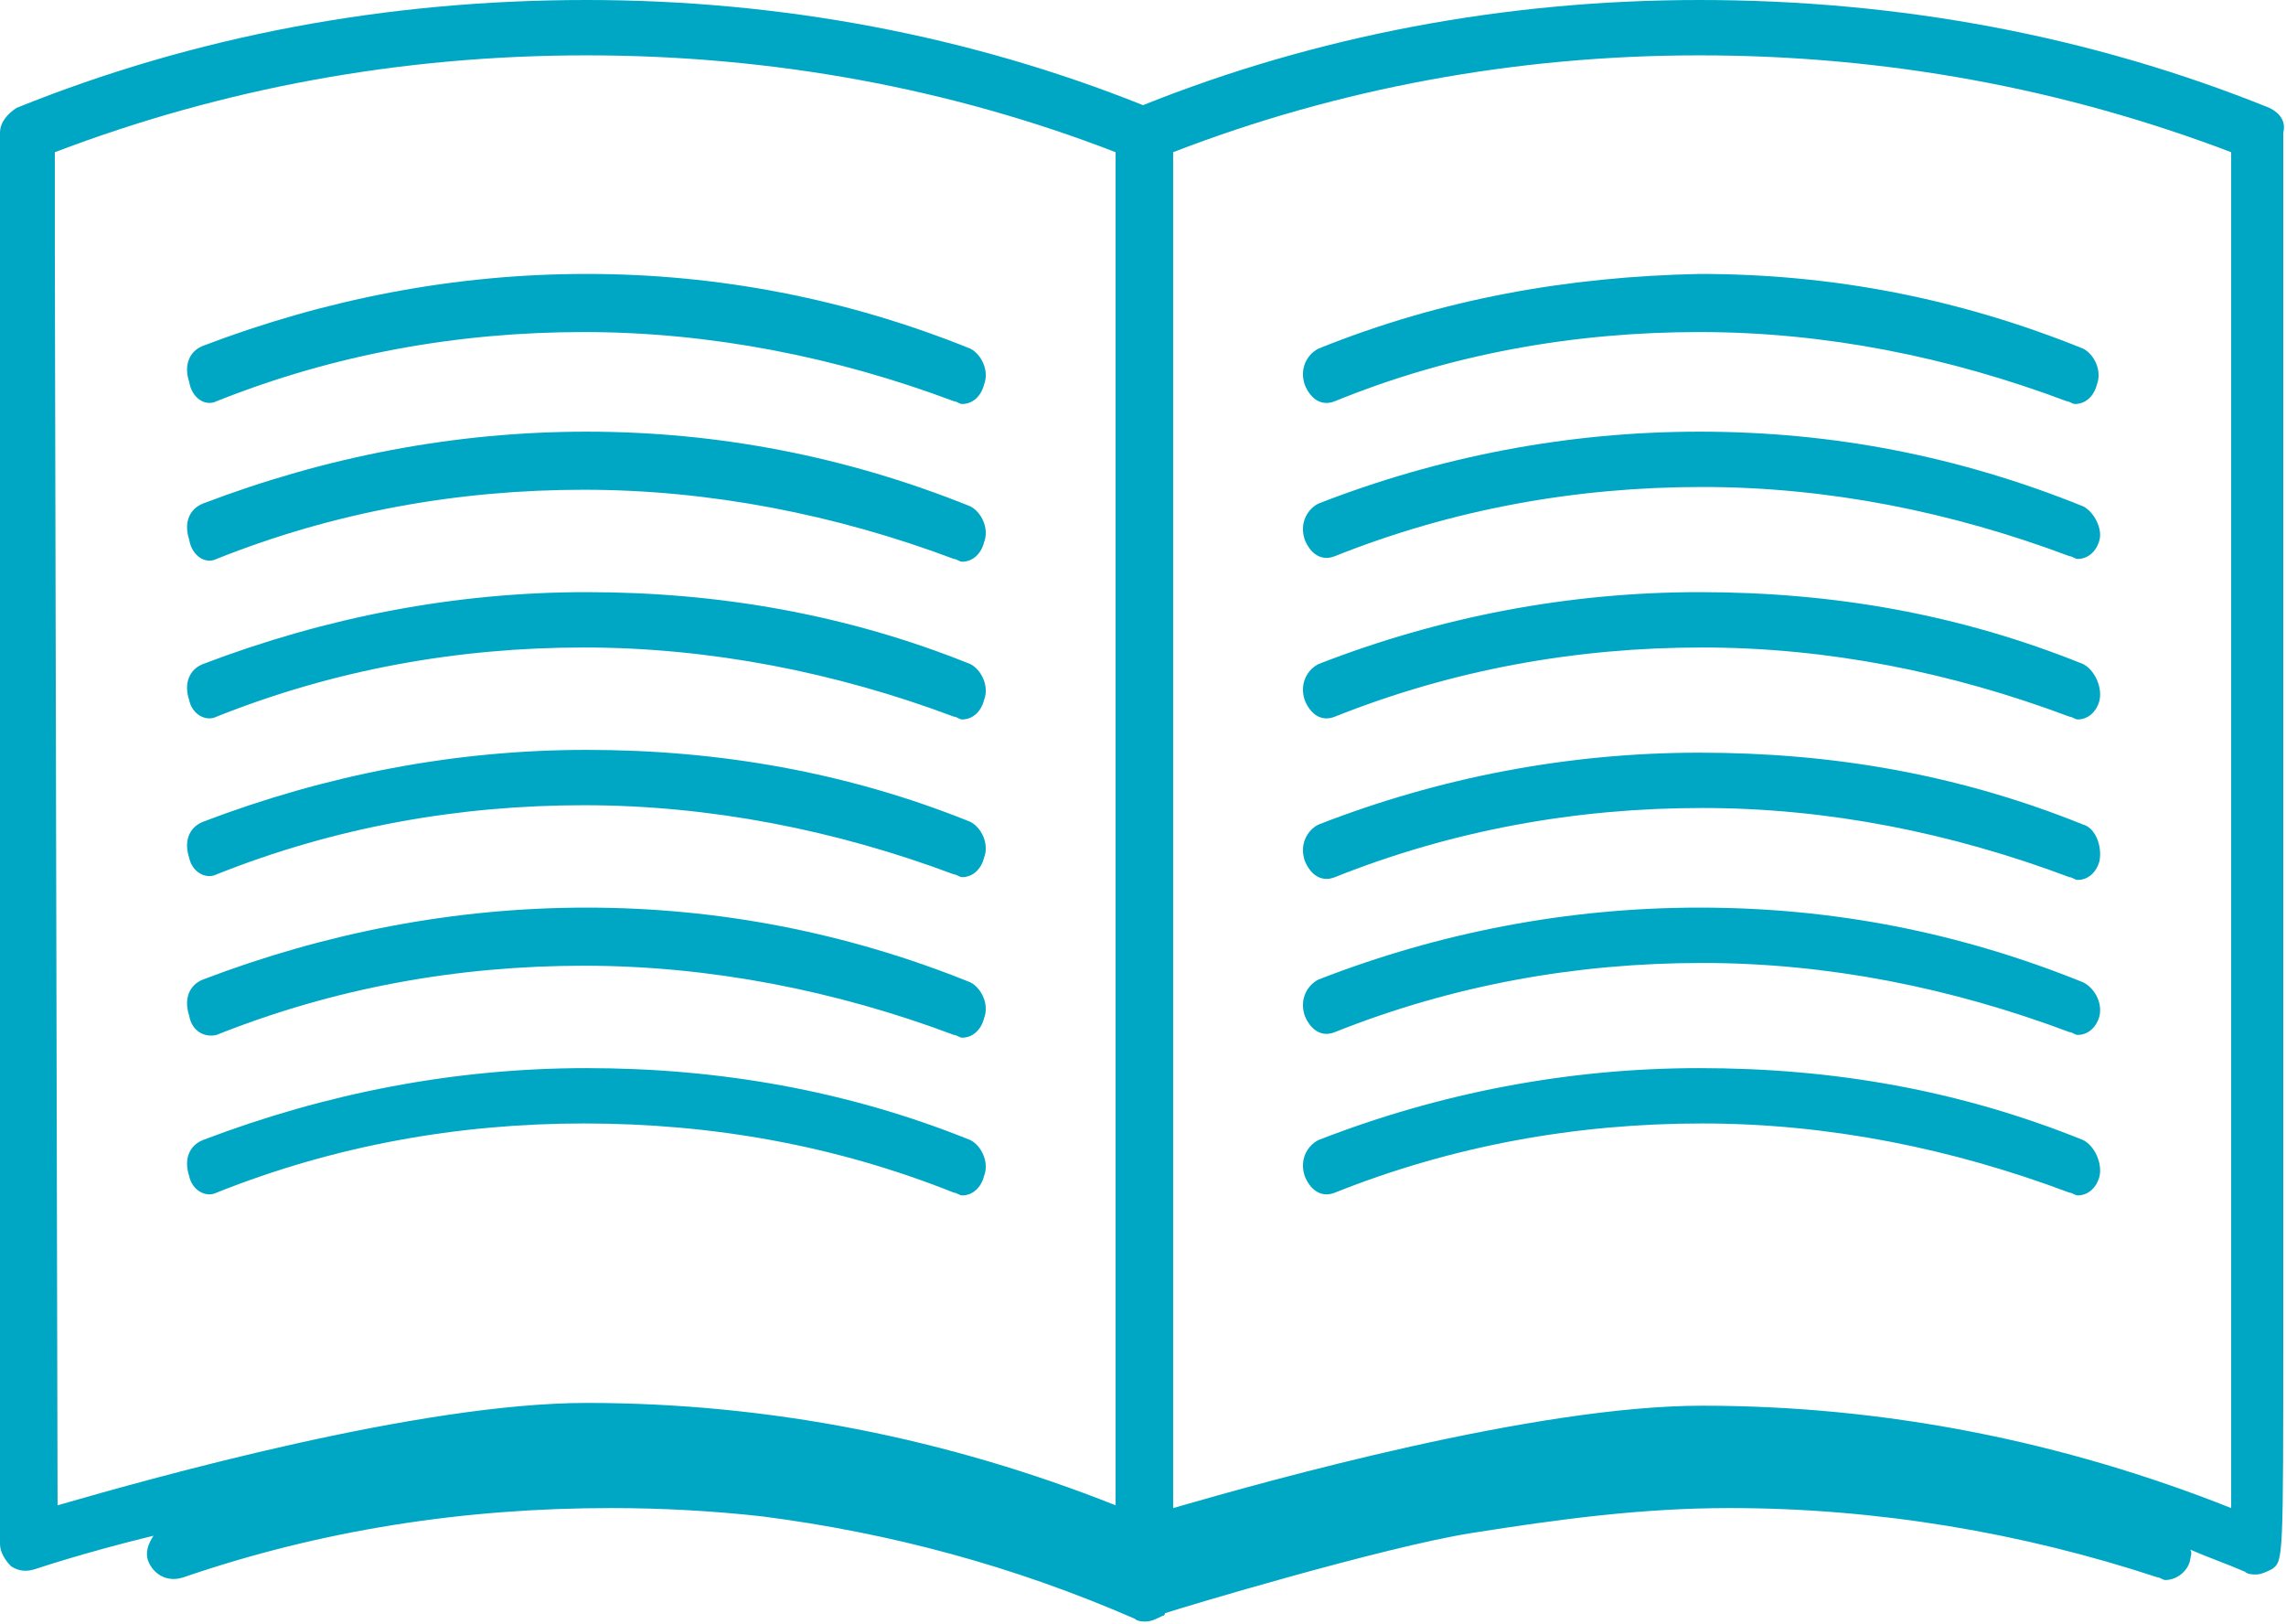 <svg width="76" height="54" viewBox="0 0 76 54" fill="none" xmlns="http://www.w3.org/2000/svg">
<path d="M7.2 29.069C11.118 27.506 15.219 26.77 19.411 26.77C23.603 26.77 27.795 27.598 31.713 29.069C31.804 29.069 31.895 29.161 31.986 29.161C32.351 29.161 32.624 28.885 32.715 28.517C32.898 28.058 32.624 27.506 32.26 27.322C28.159 25.666 23.876 24.93 19.502 24.93C15.128 24.93 10.845 25.758 6.744 27.322C6.289 27.506 6.106 27.965 6.289 28.517C6.38 28.977 6.835 29.253 7.2 29.069Z" fill="#00A7C4"/>
<path d="M7.2 34.406C11.118 32.842 15.219 32.106 19.411 32.106C23.603 32.106 27.795 32.934 31.713 34.406C31.804 34.406 31.895 34.498 31.986 34.498C32.351 34.498 32.624 34.221 32.715 33.854C32.898 33.394 32.624 32.842 32.26 32.658C28.159 31.002 23.876 30.174 19.502 30.174C15.128 30.174 10.845 31.002 6.744 32.566C6.289 32.75 6.106 33.21 6.289 33.762C6.38 34.313 6.835 34.498 7.2 34.406Z" fill="#00A7C4"/>
<path d="M31.713 39.65C31.804 39.65 31.895 39.742 31.986 39.742C32.351 39.742 32.624 39.465 32.715 39.097C32.898 38.638 32.624 38.086 32.26 37.902C28.159 36.246 23.876 35.51 19.502 35.51C15.128 35.51 10.845 36.338 6.744 37.902C6.289 38.086 6.106 38.545 6.289 39.097C6.38 39.557 6.835 39.833 7.2 39.65C11.118 38.086 15.219 37.35 19.411 37.35C23.694 37.35 27.795 38.086 31.713 39.65Z" fill="#00A7C4"/>
<path d="M7.2 23.826C11.118 22.262 15.219 21.526 19.411 21.526C23.603 21.526 27.795 22.354 31.713 23.826C31.804 23.826 31.895 23.918 31.986 23.918C32.351 23.918 32.624 23.642 32.715 23.274C32.898 22.814 32.624 22.262 32.26 22.078C28.159 20.422 23.876 19.686 19.502 19.686C15.128 19.686 10.845 20.515 6.744 22.078C6.289 22.262 6.106 22.722 6.289 23.274C6.38 23.734 6.835 24.01 7.2 23.826Z" fill="#00A7C4"/>
<path d="M7.2 13.339C11.118 11.775 15.219 11.039 19.411 11.039C23.603 11.039 27.795 11.867 31.713 13.339C31.804 13.339 31.895 13.431 31.986 13.431C32.351 13.431 32.624 13.155 32.715 12.787C32.898 12.327 32.624 11.775 32.26 11.591C28.159 9.935 23.876 9.107 19.502 9.107C15.128 9.107 10.845 9.935 6.744 11.499C6.289 11.683 6.106 12.143 6.289 12.695C6.38 13.247 6.835 13.523 7.2 13.339Z" fill="#00A7C4"/>
<path d="M7.2 18.582C11.118 17.018 15.219 16.282 19.411 16.282C23.603 16.282 27.795 17.11 31.713 18.582C31.804 18.582 31.895 18.674 31.986 18.674C32.351 18.674 32.624 18.398 32.715 18.03C32.898 17.57 32.624 17.018 32.26 16.834C28.159 15.178 23.876 14.351 19.502 14.351C15.128 14.351 10.845 15.178 6.744 16.742C6.289 16.926 6.106 17.386 6.289 17.938C6.38 18.49 6.835 18.766 7.2 18.582Z" fill="#00A7C4"/>
<path d="M69.257 27.414C65.156 25.758 60.964 25.023 56.499 25.023C52.125 25.023 47.842 25.85 43.832 27.414C43.468 27.598 43.194 28.058 43.376 28.61C43.559 29.07 43.923 29.346 44.379 29.162C48.297 27.598 52.398 26.862 56.59 26.862C60.782 26.862 64.882 27.69 68.801 29.162C68.892 29.162 68.983 29.254 69.074 29.254C69.439 29.254 69.712 28.978 69.803 28.61C69.894 28.058 69.621 27.506 69.257 27.414Z" fill="#00A7C4"/>
<path d="M43.832 11.591C43.468 11.775 43.194 12.235 43.376 12.787C43.559 13.247 43.923 13.523 44.379 13.339C48.206 11.775 52.307 11.039 56.499 11.039C60.691 11.039 64.791 11.867 68.71 13.339C68.801 13.339 68.892 13.431 68.983 13.431C69.348 13.431 69.621 13.155 69.712 12.787C69.894 12.327 69.621 11.775 69.257 11.591C65.156 9.935 60.964 9.107 56.499 9.107C52.125 9.199 47.933 9.935 43.832 11.591Z" fill="#00A7C4"/>
<path d="M69.257 16.834C65.156 15.178 60.964 14.351 56.499 14.351C52.125 14.351 47.842 15.178 43.832 16.742C43.468 16.926 43.194 17.386 43.376 17.938C43.559 18.398 43.923 18.674 44.379 18.49C48.297 16.926 52.398 16.19 56.59 16.19C60.782 16.19 64.882 17.018 68.801 18.49C68.892 18.49 68.983 18.582 69.074 18.582C69.439 18.582 69.712 18.306 69.803 17.938C69.894 17.57 69.621 17.018 69.257 16.834Z" fill="#00A7C4"/>
<path d="M75.453 3.588C69.53 1.196 63.151 0 56.499 0C50.029 0 43.741 1.196 38 3.496C32.259 1.196 25.971 0 19.501 0C12.849 0 6.47 1.196 0.547 3.588C0.273 3.772 0 4.048 0 4.416V8.095V8.187V51.332C0 51.608 0.182 51.884 0.365 52.068C0.638 52.252 0.911 52.252 1.185 52.16C1.185 52.16 2.825 51.608 5.103 51.056C4.921 51.332 4.83 51.608 4.921 51.884C5.103 52.344 5.559 52.62 6.106 52.436C10.662 50.872 15.4 50.136 20.321 50.136C21.962 50.136 23.693 50.228 25.333 50.412C29.616 50.964 33.717 52.068 37.727 53.816C37.818 53.908 38 53.908 38.091 53.908C38.273 53.908 38.456 53.816 38.638 53.724C38.638 53.724 38.729 53.724 38.729 53.632C39.276 53.448 46.019 51.424 48.935 50.964C51.851 50.504 54.585 50.136 57.501 50.136C62.422 50.136 67.252 50.964 71.717 52.436C71.808 52.436 71.899 52.528 71.99 52.528C72.355 52.528 72.719 52.252 72.811 51.884C72.811 51.792 72.902 51.608 72.811 51.516C73.448 51.792 73.995 51.976 74.633 52.252C74.724 52.344 74.906 52.344 74.998 52.344C75.18 52.344 75.362 52.252 75.544 52.16C75.909 51.884 75.909 51.884 75.909 44.065C75.909 39.649 75.909 33.761 75.909 27.874C75.909 16.099 75.909 4.416 75.909 4.416C76 4.048 75.818 3.772 75.453 3.588ZM1.823 8.371V8.279V5.06C7.381 2.944 13.305 1.84 19.501 1.84C25.698 1.84 31.621 2.944 37.089 5.06V8.095V8.187V39.649C37.089 44.341 37.089 48.112 37.089 50.044C31.53 47.837 25.607 46.641 19.501 46.641C13.942 46.641 5.103 49.124 1.914 50.044L1.823 8.371ZM74.177 50.136C68.619 47.928 62.695 46.733 56.59 46.733C51.031 46.733 42.192 49.216 39.002 50.136V39.649C39.002 36.061 39.002 32.014 39.002 27.966C39.002 17.755 39.002 7.635 39.002 5.06C44.47 2.944 50.393 1.84 56.499 1.84C62.695 1.84 68.619 2.944 74.177 5.06C74.177 19.319 74.177 44.157 74.177 50.136Z" fill="#00A7C4"/>
<path d="M69.257 37.902C65.156 36.246 60.964 35.51 56.499 35.51C52.125 35.51 47.842 36.338 43.832 37.902C43.468 38.086 43.194 38.545 43.376 39.097C43.559 39.557 43.923 39.833 44.379 39.65C48.297 38.086 52.398 37.35 56.59 37.35C60.782 37.35 64.882 38.178 68.801 39.65C68.892 39.65 68.983 39.742 69.074 39.742C69.439 39.742 69.712 39.465 69.803 39.097C69.894 38.638 69.621 38.086 69.257 37.902Z" fill="#00A7C4"/>
<path d="M69.257 22.078C65.156 20.422 60.964 19.686 56.499 19.686C52.125 19.686 47.842 20.515 43.832 22.078C43.468 22.262 43.194 22.722 43.376 23.274C43.559 23.734 43.923 24.01 44.379 23.826C48.297 22.262 52.398 21.526 56.59 21.526C60.782 21.526 64.882 22.354 68.801 23.826C68.892 23.826 68.983 23.918 69.074 23.918C69.439 23.918 69.712 23.642 69.803 23.274C69.894 22.814 69.621 22.262 69.257 22.078Z" fill="#00A7C4"/>
<path d="M69.257 32.658C65.156 31.002 60.964 30.174 56.499 30.174C52.125 30.174 47.842 31.002 43.832 32.566C43.468 32.75 43.194 33.21 43.376 33.762C43.559 34.221 43.923 34.498 44.379 34.313C48.297 32.75 52.398 32.014 56.59 32.014C60.782 32.014 64.882 32.842 68.801 34.313C68.892 34.313 68.983 34.406 69.074 34.406C69.439 34.406 69.712 34.13 69.803 33.762C69.894 33.302 69.621 32.842 69.257 32.658Z" fill="#00A7C4"/>
</svg>